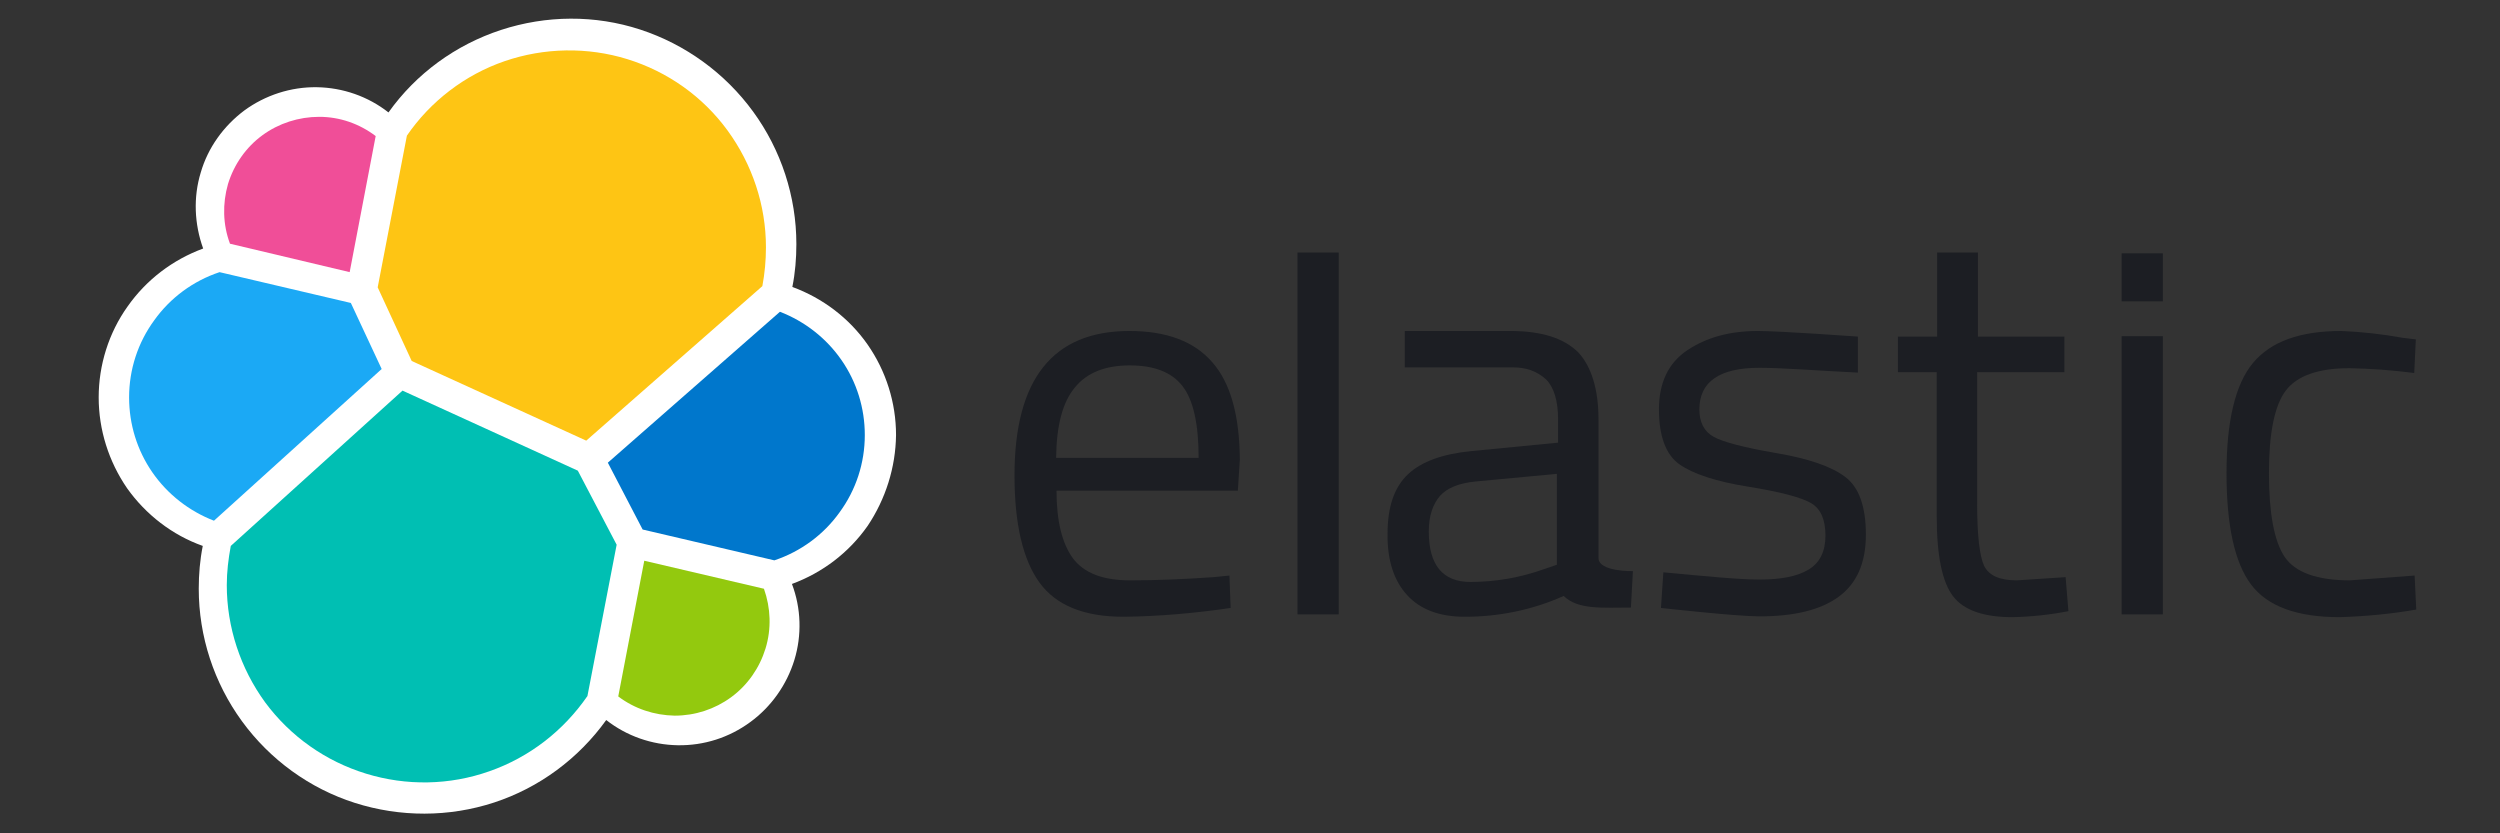 <svg width="150" height="50" viewBox="0 0 150 50" fill="none" xmlns="http://www.w3.org/2000/svg">
<rect x="0" y="0" width="150" height="50" fill="#333333" stroke="none"/>
<path d="M53.762 26.103C53.762 24.158 53.161 22.26 52.057 20.675C50.952 19.09 49.367 17.889 47.541 17.217C47.71 16.376 47.782 15.512 47.782 14.647C47.782 11.789 46.869 9.003 45.188 6.698C43.507 4.392 41.129 2.663 38.415 1.774C35.702 0.886 32.772 0.91 30.058 1.798C27.344 2.687 24.966 4.416 23.309 6.746C22.084 5.785 20.571 5.257 19.01 5.233C17.449 5.209 15.912 5.713 14.663 6.626C13.414 7.562 12.478 8.859 12.046 10.348C11.589 11.837 11.661 13.446 12.19 14.911C10.364 15.584 8.779 16.785 7.651 18.394C6.522 19.979 5.921 21.9 5.921 23.845C5.921 25.791 6.522 27.688 7.627 29.297C8.755 30.882 10.34 32.107 12.166 32.755C11.998 33.596 11.925 34.461 11.925 35.325C11.925 38.183 12.838 40.969 14.519 43.275C16.2 45.58 18.578 47.309 21.292 48.174C24.006 49.038 26.936 49.038 29.649 48.15C32.363 47.261 34.717 45.508 36.374 43.202C37.599 44.163 39.112 44.691 40.673 44.715C42.234 44.739 43.747 44.259 45.02 43.322C46.269 42.41 47.205 41.089 47.662 39.6C48.118 38.111 48.07 36.502 47.517 35.037C49.343 34.364 50.928 33.164 52.057 31.555C53.137 29.945 53.738 28.048 53.762 26.103Z" fill="white"/>
<path d="M24.703 21.66L35.174 26.439L45.741 17.168C45.885 16.4 45.957 15.631 45.957 14.839C45.957 12.317 45.14 9.867 43.651 7.826C42.162 5.785 40.049 4.296 37.647 3.551C35.246 2.807 32.652 2.855 30.274 3.671C27.897 4.488 25.831 6.073 24.414 8.138L22.661 17.241L24.703 21.66Z" fill="#FEC514"/>
<path d="M13.847 32.755C13.703 33.524 13.607 34.316 13.607 35.109C13.607 37.63 14.424 40.104 15.912 42.145C17.425 44.187 19.539 45.676 21.965 46.42C24.39 47.165 26.984 47.117 29.362 46.276C31.763 45.436 33.805 43.851 35.246 41.761L36.999 32.683L34.669 28.24L24.15 23.437L13.847 32.755Z" fill="#00BFB3"/>
<path d="M13.799 14.623L20.98 16.328L22.541 8.163C21.556 7.418 20.38 7.01 19.155 7.01C17.93 7.01 16.729 7.394 15.744 8.115C14.76 8.835 14.039 9.868 13.679 11.044C13.343 12.221 13.367 13.47 13.799 14.623Z" fill="#F04E98"/>
<path d="M13.174 16.329C11.589 16.857 10.22 17.866 9.259 19.211C8.274 20.555 7.746 22.165 7.746 23.846C7.746 25.455 8.226 27.016 9.139 28.337C10.052 29.658 11.348 30.666 12.838 31.243L22.9 22.14L21.051 18.178L13.174 16.329Z" fill="#1BA9F5"/>
<path d="M37.095 41.786C38.079 42.53 39.256 42.915 40.481 42.939C41.706 42.939 42.883 42.554 43.867 41.834C44.852 41.113 45.572 40.081 45.933 38.904C46.293 37.727 46.245 36.478 45.837 35.325L38.656 33.644L37.095 41.786Z" fill="#93C90E"/>
<path d="M38.559 31.771L46.461 33.621C48.045 33.092 49.414 32.084 50.375 30.739C51.36 29.394 51.888 27.785 51.888 26.104C51.888 24.494 51.408 22.933 50.495 21.613C49.583 20.292 48.286 19.283 46.797 18.706L36.47 27.761L38.559 31.771Z" fill="#0077CC"/>
<path d="M72.806 34.629L73.766 34.533L73.838 36.478C71.701 36.79 69.564 36.982 67.402 37.006C65.024 37.006 63.343 36.31 62.359 34.941C61.374 33.572 60.87 31.434 60.87 28.529C60.87 22.741 63.175 19.859 67.762 19.859C69.996 19.859 71.653 20.483 72.734 21.732C73.838 22.981 74.367 24.926 74.391 27.568L74.271 29.441H63.391C63.391 31.266 63.728 32.611 64.376 33.5C65.048 34.389 66.177 34.821 67.81 34.821C69.443 34.821 71.125 34.749 72.806 34.629ZM71.917 27.472C71.917 25.454 71.605 24.014 70.956 23.173C70.308 22.332 69.251 21.924 67.786 21.924C66.321 21.924 65.217 22.356 64.496 23.245C63.752 24.134 63.391 25.526 63.367 27.472H71.917Z" fill="#1C1E23"/>
<path d="M77.85 36.862V15.152H80.323V36.862H77.85Z" fill="#1C1E23"/>
<path d="M95.91 25.166V33.476C95.91 34.316 97.975 34.268 97.975 34.268L97.855 36.454C96.126 36.454 94.685 36.598 93.821 35.757C91.947 36.598 89.93 37.006 87.889 37.006C86.376 37.006 85.223 36.574 84.43 35.709C83.638 34.845 83.229 33.62 83.253 32.011C83.253 30.402 83.662 29.225 84.478 28.456C85.295 27.688 86.568 27.232 88.297 27.064L93.484 26.559V25.166C93.484 24.061 93.244 23.245 92.764 22.765C92.5 22.524 92.188 22.332 91.851 22.212C91.515 22.092 91.155 22.044 90.794 22.044H84.286V19.859H90.626C92.5 19.859 93.845 20.291 94.709 21.155C95.478 21.996 95.91 23.341 95.91 25.166ZM85.727 31.891C85.727 33.908 86.568 34.917 88.225 34.917C89.738 34.917 91.227 34.653 92.644 34.148L93.412 33.884V28.432L88.537 28.889C87.552 28.985 86.832 29.273 86.4 29.753C85.967 30.258 85.727 30.954 85.727 31.891Z" fill="#1C1E23"/>
<path d="M105.565 22.068C103.163 22.068 101.962 22.909 101.962 24.566C101.962 25.334 102.25 25.887 102.803 26.199C103.355 26.511 104.604 26.847 106.573 27.184C108.543 27.52 109.912 28 110.728 28.625C111.545 29.249 111.953 30.402 111.953 32.083C111.953 33.788 111.401 35.013 110.32 35.805C109.239 36.598 107.654 36.982 105.565 36.982C104.196 36.982 99.657 36.478 99.657 36.478L99.801 34.34C102.419 34.581 104.316 34.773 105.589 34.773C106.862 34.773 107.846 34.581 108.519 34.172C109.191 33.764 109.527 33.092 109.527 32.131C109.527 31.17 109.239 30.522 108.663 30.186C108.086 29.849 106.838 29.513 104.892 29.201C102.947 28.889 101.578 28.432 100.761 27.856C99.945 27.28 99.537 26.151 99.537 24.566C99.537 22.981 100.089 21.78 101.242 21.011C102.395 20.243 103.787 19.859 105.469 19.859C106.814 19.859 111.473 20.195 111.473 20.195V22.356C108.975 22.236 106.958 22.068 105.565 22.068Z" fill="#1C1E23"/>
<path d="M123.865 22.332H118.629V30.21C118.629 32.107 118.773 33.332 119.038 33.932C119.326 34.533 119.974 34.821 121.007 34.821L123.937 34.629L124.105 36.67C123 36.886 121.871 37.006 120.743 37.03C119.038 37.03 117.837 36.622 117.188 35.782C116.54 34.941 116.204 33.356 116.204 31.002V22.332H113.874V20.195H116.228V15.152H118.677V20.195H123.865V22.332Z" fill="#1C1E23"/>
<path d="M127.298 18.081V15.199H129.772V18.081H127.298ZM127.298 36.862V20.171H129.772V36.862H127.298Z" fill="#1C1E23"/>
<path d="M140.483 19.859C141.708 19.907 142.957 20.051 144.158 20.267L144.95 20.363L144.854 22.38C143.558 22.212 142.261 22.116 140.964 22.092C139.091 22.092 137.818 22.549 137.145 23.437C136.473 24.326 136.137 25.983 136.137 28.384C136.137 30.786 136.449 32.467 137.073 33.404C137.698 34.34 139.018 34.821 140.988 34.821L144.878 34.533L144.975 36.574C143.461 36.838 141.924 36.982 140.387 37.03C137.818 37.03 136.04 36.382 135.056 35.061C134.071 33.74 133.591 31.506 133.591 28.384C133.591 25.262 134.119 23.053 135.176 21.78C136.257 20.483 138.01 19.859 140.483 19.859Z" fill="#1C1E23"/>
</svg>
